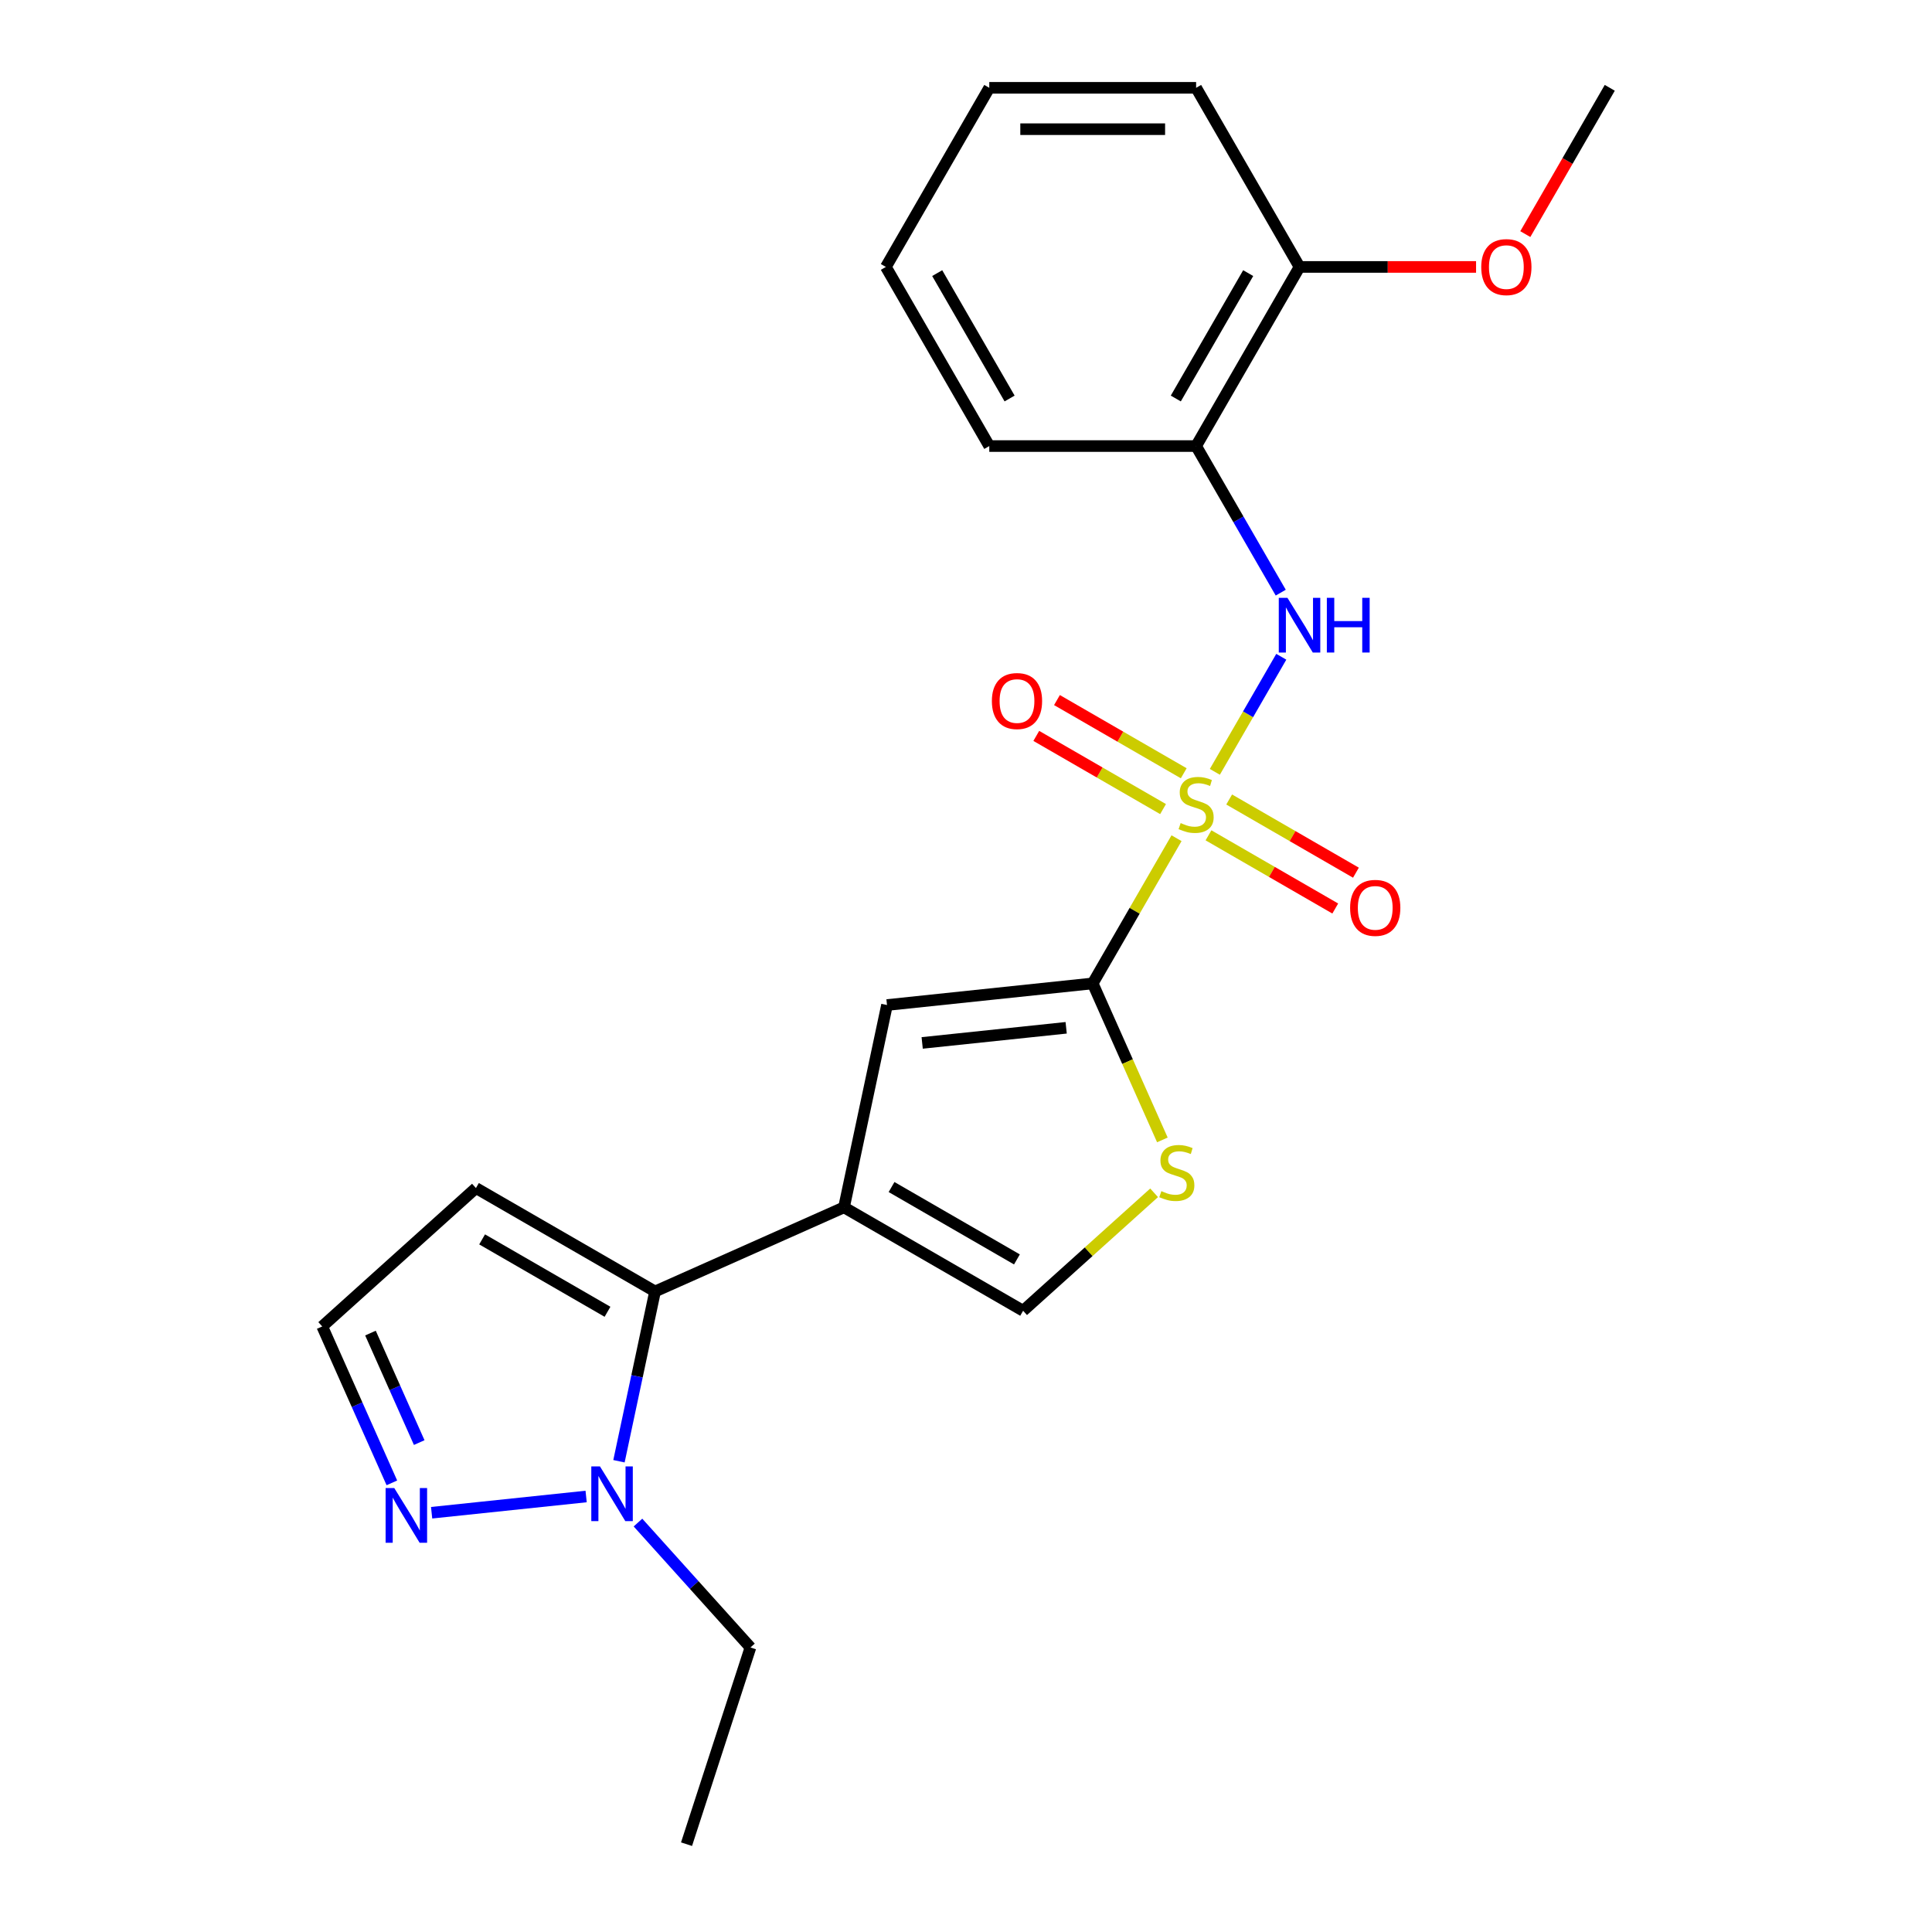 <?xml version='1.0' encoding='iso-8859-1'?>
<svg version='1.1' baseProfile='full'
              xmlns='http://www.w3.org/2000/svg'
                      xmlns:rdkit='http://www.rdkit.org/xml'
                      xmlns:xlink='http://www.w3.org/1999/xlink'
                  xml:space='preserve'
width='1000px' height='1000px' viewBox='0 0 1000 1000'>
<!-- END OF HEADER -->
<rect style='opacity:1.0;fill:#FFFFFF;stroke:none' width='1000' height='1000' x='0' y='0'> </rect>
<path class='bond-0' d='M 608.969,433.857 L 587.274,471.435' style='fill:none;fill-rule:evenodd;stroke:#CCCC00;stroke-width:6px;stroke-linecap:butt;stroke-linejoin:miter;stroke-opacity:1' />
<path class='bond-0' d='M 587.274,471.435 L 565.579,509.012' style='fill:none;fill-rule:evenodd;stroke:#000000;stroke-width:6px;stroke-linecap:butt;stroke-linejoin:miter;stroke-opacity:1' />
<path class='bond-4' d='M 628.803,399.504 L 645.998,369.722' style='fill:none;fill-rule:evenodd;stroke:#CCCC00;stroke-width:6px;stroke-linecap:butt;stroke-linejoin:miter;stroke-opacity:1' />
<path class='bond-4' d='M 645.998,369.722 L 663.192,339.941' style='fill:none;fill-rule:evenodd;stroke:#0000FF;stroke-width:6px;stroke-linecap:butt;stroke-linejoin:miter;stroke-opacity:1' />
<path class='bond-11' d='M 612.702,400.242 L 579.893,381.3' style='fill:none;fill-rule:evenodd;stroke:#CCCC00;stroke-width:6px;stroke-linecap:butt;stroke-linejoin:miter;stroke-opacity:1' />
<path class='bond-11' d='M 579.893,381.3 L 547.084,362.357' style='fill:none;fill-rule:evenodd;stroke:#FF0000;stroke-width:6px;stroke-linecap:butt;stroke-linejoin:miter;stroke-opacity:1' />
<path class='bond-11' d='M 601.997,418.784 L 569.187,399.842' style='fill:none;fill-rule:evenodd;stroke:#CCCC00;stroke-width:6px;stroke-linecap:butt;stroke-linejoin:miter;stroke-opacity:1' />
<path class='bond-11' d='M 569.187,399.842 L 536.378,380.9' style='fill:none;fill-rule:evenodd;stroke:#FF0000;stroke-width:6px;stroke-linecap:butt;stroke-linejoin:miter;stroke-opacity:1' />
<path class='bond-12' d='M 625.509,432.359 L 658.318,451.302' style='fill:none;fill-rule:evenodd;stroke:#CCCC00;stroke-width:6px;stroke-linecap:butt;stroke-linejoin:miter;stroke-opacity:1' />
<path class='bond-12' d='M 658.318,451.302 L 691.127,470.244' style='fill:none;fill-rule:evenodd;stroke:#FF0000;stroke-width:6px;stroke-linecap:butt;stroke-linejoin:miter;stroke-opacity:1' />
<path class='bond-12' d='M 636.215,413.817 L 669.024,432.759' style='fill:none;fill-rule:evenodd;stroke:#CCCC00;stroke-width:6px;stroke-linecap:butt;stroke-linejoin:miter;stroke-opacity:1' />
<path class='bond-12' d='M 669.024,432.759 L 701.833,451.702' style='fill:none;fill-rule:evenodd;stroke:#FF0000;stroke-width:6px;stroke-linecap:butt;stroke-linejoin:miter;stroke-opacity:1' />
<path class='bond-3' d='M 565.579,509.012 L 459.111,520.202' style='fill:none;fill-rule:evenodd;stroke:#000000;stroke-width:6px;stroke-linecap:butt;stroke-linejoin:miter;stroke-opacity:1' />
<path class='bond-3' d='M 551.846,531.984 L 477.319,539.817' style='fill:none;fill-rule:evenodd;stroke:#000000;stroke-width:6px;stroke-linecap:butt;stroke-linejoin:miter;stroke-opacity:1' />
<path class='bond-5' d='M 565.579,509.012 L 583.611,549.513' style='fill:none;fill-rule:evenodd;stroke:#000000;stroke-width:6px;stroke-linecap:butt;stroke-linejoin:miter;stroke-opacity:1' />
<path class='bond-5' d='M 583.611,549.513 L 601.643,590.014' style='fill:none;fill-rule:evenodd;stroke:#CCCC00;stroke-width:6px;stroke-linecap:butt;stroke-linejoin:miter;stroke-opacity:1' />
<path class='bond-1' d='M 436.853,624.917 L 459.111,520.202' style='fill:none;fill-rule:evenodd;stroke:#000000;stroke-width:6px;stroke-linecap:butt;stroke-linejoin:miter;stroke-opacity:1' />
<path class='bond-2' d='M 436.853,624.917 L 339.054,668.46' style='fill:none;fill-rule:evenodd;stroke:#000000;stroke-width:6px;stroke-linecap:butt;stroke-linejoin:miter;stroke-opacity:1' />
<path class='bond-23' d='M 436.853,624.917 L 529.565,678.444' style='fill:none;fill-rule:evenodd;stroke:#000000;stroke-width:6px;stroke-linecap:butt;stroke-linejoin:miter;stroke-opacity:1' />
<path class='bond-23' d='M 461.465,614.404 L 526.363,651.873' style='fill:none;fill-rule:evenodd;stroke:#000000;stroke-width:6px;stroke-linecap:butt;stroke-linejoin:miter;stroke-opacity:1' />
<path class='bond-6' d='M 339.054,668.46 L 329.715,712.399' style='fill:none;fill-rule:evenodd;stroke:#000000;stroke-width:6px;stroke-linecap:butt;stroke-linejoin:miter;stroke-opacity:1' />
<path class='bond-6' d='M 329.715,712.399 L 320.375,756.338' style='fill:none;fill-rule:evenodd;stroke:#0000FF;stroke-width:6px;stroke-linecap:butt;stroke-linejoin:miter;stroke-opacity:1' />
<path class='bond-10' d='M 339.054,668.46 L 246.343,614.933' style='fill:none;fill-rule:evenodd;stroke:#000000;stroke-width:6px;stroke-linecap:butt;stroke-linejoin:miter;stroke-opacity:1' />
<path class='bond-10' d='M 314.442,678.973 L 249.544,641.504' style='fill:none;fill-rule:evenodd;stroke:#000000;stroke-width:6px;stroke-linecap:butt;stroke-linejoin:miter;stroke-opacity:1' />
<path class='bond-9' d='M 662.912,306.753 L 641.009,268.815' style='fill:none;fill-rule:evenodd;stroke:#0000FF;stroke-width:6px;stroke-linecap:butt;stroke-linejoin:miter;stroke-opacity:1' />
<path class='bond-9' d='M 641.009,268.815 L 619.106,230.878' style='fill:none;fill-rule:evenodd;stroke:#000000;stroke-width:6px;stroke-linecap:butt;stroke-linejoin:miter;stroke-opacity:1' />
<path class='bond-7' d='M 597.365,617.396 L 563.465,647.92' style='fill:none;fill-rule:evenodd;stroke:#CCCC00;stroke-width:6px;stroke-linecap:butt;stroke-linejoin:miter;stroke-opacity:1' />
<path class='bond-7' d='M 563.465,647.92 L 529.565,678.444' style='fill:none;fill-rule:evenodd;stroke:#000000;stroke-width:6px;stroke-linecap:butt;stroke-linejoin:miter;stroke-opacity:1' />
<path class='bond-8' d='M 303.38,774.584 L 223.408,782.99' style='fill:none;fill-rule:evenodd;stroke:#0000FF;stroke-width:6px;stroke-linecap:butt;stroke-linejoin:miter;stroke-opacity:1' />
<path class='bond-15' d='M 330.213,788.075 L 359.321,820.403' style='fill:none;fill-rule:evenodd;stroke:#0000FF;stroke-width:6px;stroke-linecap:butt;stroke-linejoin:miter;stroke-opacity:1' />
<path class='bond-15' d='M 359.321,820.403 L 388.43,852.731' style='fill:none;fill-rule:evenodd;stroke:#000000;stroke-width:6px;stroke-linecap:butt;stroke-linejoin:miter;stroke-opacity:1' />
<path class='bond-25' d='M 202.833,767.528 L 184.81,727.047' style='fill:none;fill-rule:evenodd;stroke:#0000FF;stroke-width:6px;stroke-linecap:butt;stroke-linejoin:miter;stroke-opacity:1' />
<path class='bond-25' d='M 184.81,727.047 L 166.786,686.566' style='fill:none;fill-rule:evenodd;stroke:#000000;stroke-width:6px;stroke-linecap:butt;stroke-linejoin:miter;stroke-opacity:1' />
<path class='bond-25' d='M 216.986,746.675 L 204.369,718.338' style='fill:none;fill-rule:evenodd;stroke:#0000FF;stroke-width:6px;stroke-linecap:butt;stroke-linejoin:miter;stroke-opacity:1' />
<path class='bond-25' d='M 204.369,718.338 L 191.753,690.002' style='fill:none;fill-rule:evenodd;stroke:#000000;stroke-width:6px;stroke-linecap:butt;stroke-linejoin:miter;stroke-opacity:1' />
<path class='bond-14' d='M 619.106,230.878 L 672.633,138.166' style='fill:none;fill-rule:evenodd;stroke:#000000;stroke-width:6px;stroke-linecap:butt;stroke-linejoin:miter;stroke-opacity:1' />
<path class='bond-14' d='M 608.592,206.265 L 646.061,141.367' style='fill:none;fill-rule:evenodd;stroke:#000000;stroke-width:6px;stroke-linecap:butt;stroke-linejoin:miter;stroke-opacity:1' />
<path class='bond-17' d='M 619.106,230.878 L 512.052,230.878' style='fill:none;fill-rule:evenodd;stroke:#000000;stroke-width:6px;stroke-linecap:butt;stroke-linejoin:miter;stroke-opacity:1' />
<path class='bond-13' d='M 246.343,614.933 L 166.786,686.566' style='fill:none;fill-rule:evenodd;stroke:#000000;stroke-width:6px;stroke-linecap:butt;stroke-linejoin:miter;stroke-opacity:1' />
<path class='bond-16' d='M 672.633,138.166 L 718.321,138.166' style='fill:none;fill-rule:evenodd;stroke:#000000;stroke-width:6px;stroke-linecap:butt;stroke-linejoin:miter;stroke-opacity:1' />
<path class='bond-16' d='M 718.321,138.166 L 764.01,138.166' style='fill:none;fill-rule:evenodd;stroke:#FF0000;stroke-width:6px;stroke-linecap:butt;stroke-linejoin:miter;stroke-opacity:1' />
<path class='bond-18' d='M 672.633,138.166 L 619.106,45.455' style='fill:none;fill-rule:evenodd;stroke:#000000;stroke-width:6px;stroke-linecap:butt;stroke-linejoin:miter;stroke-opacity:1' />
<path class='bond-20' d='M 388.43,852.731 L 355.348,954.545' style='fill:none;fill-rule:evenodd;stroke:#000000;stroke-width:6px;stroke-linecap:butt;stroke-linejoin:miter;stroke-opacity:1' />
<path class='bond-19' d='M 789.499,121.17 L 811.357,83.312' style='fill:none;fill-rule:evenodd;stroke:#FF0000;stroke-width:6px;stroke-linecap:butt;stroke-linejoin:miter;stroke-opacity:1' />
<path class='bond-19' d='M 811.357,83.312 L 833.214,45.455' style='fill:none;fill-rule:evenodd;stroke:#000000;stroke-width:6px;stroke-linecap:butt;stroke-linejoin:miter;stroke-opacity:1' />
<path class='bond-21' d='M 512.052,230.878 L 458.525,138.166' style='fill:none;fill-rule:evenodd;stroke:#000000;stroke-width:6px;stroke-linecap:butt;stroke-linejoin:miter;stroke-opacity:1' />
<path class='bond-21' d='M 522.565,206.265 L 485.096,141.367' style='fill:none;fill-rule:evenodd;stroke:#000000;stroke-width:6px;stroke-linecap:butt;stroke-linejoin:miter;stroke-opacity:1' />
<path class='bond-24' d='M 619.106,45.455 L 512.052,45.455' style='fill:none;fill-rule:evenodd;stroke:#000000;stroke-width:6px;stroke-linecap:butt;stroke-linejoin:miter;stroke-opacity:1' />
<path class='bond-24' d='M 603.047,66.865 L 528.11,66.865' style='fill:none;fill-rule:evenodd;stroke:#000000;stroke-width:6px;stroke-linecap:butt;stroke-linejoin:miter;stroke-opacity:1' />
<path class='bond-22' d='M 458.525,138.166 L 512.052,45.455' style='fill:none;fill-rule:evenodd;stroke:#000000;stroke-width:6px;stroke-linecap:butt;stroke-linejoin:miter;stroke-opacity:1' />
<path  class='atom-0' d='M 611.106 426.021
Q 611.426 426.141, 612.746 426.701
Q 614.066 427.261, 615.506 427.621
Q 616.986 427.941, 618.426 427.941
Q 621.106 427.941, 622.666 426.661
Q 624.226 425.341, 624.226 423.061
Q 624.226 421.501, 623.426 420.541
Q 622.666 419.581, 621.466 419.061
Q 620.266 418.541, 618.266 417.941
Q 615.746 417.181, 614.226 416.461
Q 612.746 415.741, 611.666 414.221
Q 610.626 412.701, 610.626 410.141
Q 610.626 406.581, 613.026 404.381
Q 615.466 402.181, 620.266 402.181
Q 623.546 402.181, 627.266 403.741
L 626.346 406.821
Q 622.946 405.421, 620.386 405.421
Q 617.626 405.421, 616.106 406.581
Q 614.586 407.701, 614.626 409.661
Q 614.626 411.181, 615.386 412.101
Q 616.186 413.021, 617.306 413.541
Q 618.466 414.061, 620.386 414.661
Q 622.946 415.461, 624.466 416.261
Q 625.986 417.061, 627.066 418.701
Q 628.186 420.301, 628.186 423.061
Q 628.186 426.981, 625.546 429.101
Q 622.946 431.181, 618.586 431.181
Q 616.066 431.181, 614.146 430.621
Q 612.266 430.101, 610.026 429.181
L 611.106 426.021
' fill='#CCCC00'/>
<path  class='atom-5' d='M 666.373 309.429
L 675.653 324.429
Q 676.573 325.909, 678.053 328.589
Q 679.533 331.269, 679.613 331.429
L 679.613 309.429
L 683.373 309.429
L 683.373 337.749
L 679.493 337.749
L 669.533 321.349
Q 668.373 319.429, 667.133 317.229
Q 665.933 315.029, 665.573 314.349
L 665.573 337.749
L 661.893 337.749
L 661.893 309.429
L 666.373 309.429
' fill='#0000FF'/>
<path  class='atom-5' d='M 686.773 309.429
L 690.613 309.429
L 690.613 321.469
L 705.093 321.469
L 705.093 309.429
L 708.933 309.429
L 708.933 337.749
L 705.093 337.749
L 705.093 324.669
L 690.613 324.669
L 690.613 337.749
L 686.773 337.749
L 686.773 309.429
' fill='#0000FF'/>
<path  class='atom-6' d='M 601.121 616.531
Q 601.441 616.651, 602.761 617.211
Q 604.081 617.771, 605.521 618.131
Q 607.001 618.451, 608.441 618.451
Q 611.121 618.451, 612.681 617.171
Q 614.241 615.851, 614.241 613.571
Q 614.241 612.011, 613.441 611.051
Q 612.681 610.091, 611.481 609.571
Q 610.281 609.051, 608.281 608.451
Q 605.761 607.691, 604.241 606.971
Q 602.761 606.251, 601.681 604.731
Q 600.641 603.211, 600.641 600.651
Q 600.641 597.091, 603.041 594.891
Q 605.481 592.691, 610.281 592.691
Q 613.561 592.691, 617.281 594.251
L 616.361 597.331
Q 612.961 595.931, 610.401 595.931
Q 607.641 595.931, 606.121 597.091
Q 604.601 598.211, 604.641 600.171
Q 604.641 601.691, 605.401 602.611
Q 606.201 603.531, 607.321 604.051
Q 608.481 604.571, 610.401 605.171
Q 612.961 605.971, 614.481 606.771
Q 616.001 607.571, 617.081 609.211
Q 618.201 610.811, 618.201 613.571
Q 618.201 617.491, 615.561 619.611
Q 612.961 621.691, 608.601 621.691
Q 606.081 621.691, 604.161 621.131
Q 602.281 620.611, 600.041 619.691
L 601.121 616.531
' fill='#CCCC00'/>
<path  class='atom-7' d='M 310.537 759.014
L 319.817 774.014
Q 320.737 775.494, 322.217 778.174
Q 323.697 780.854, 323.777 781.014
L 323.777 759.014
L 327.537 759.014
L 327.537 787.334
L 323.657 787.334
L 313.697 770.934
Q 312.537 769.014, 311.297 766.814
Q 310.097 764.614, 309.737 763.934
L 309.737 787.334
L 306.057 787.334
L 306.057 759.014
L 310.537 759.014
' fill='#0000FF'/>
<path  class='atom-9' d='M 204.069 770.205
L 213.349 785.205
Q 214.269 786.685, 215.749 789.365
Q 217.229 792.045, 217.309 792.205
L 217.309 770.205
L 221.069 770.205
L 221.069 798.525
L 217.189 798.525
L 207.229 782.125
Q 206.069 780.205, 204.829 778.005
Q 203.629 775.805, 203.269 775.125
L 203.269 798.525
L 199.589 798.525
L 199.589 770.205
L 204.069 770.205
' fill='#0000FF'/>
<path  class='atom-12' d='M 513.394 362.854
Q 513.394 356.054, 516.754 352.254
Q 520.114 348.454, 526.394 348.454
Q 532.674 348.454, 536.034 352.254
Q 539.394 356.054, 539.394 362.854
Q 539.394 369.734, 535.994 373.654
Q 532.594 377.534, 526.394 377.534
Q 520.154 377.534, 516.754 373.654
Q 513.394 369.774, 513.394 362.854
M 526.394 374.334
Q 530.714 374.334, 533.034 371.454
Q 535.394 368.534, 535.394 362.854
Q 535.394 357.294, 533.034 354.494
Q 530.714 351.654, 526.394 351.654
Q 522.074 351.654, 519.714 354.454
Q 517.394 357.254, 517.394 362.854
Q 517.394 368.574, 519.714 371.454
Q 522.074 374.334, 526.394 374.334
' fill='#FF0000'/>
<path  class='atom-13' d='M 698.817 469.908
Q 698.817 463.108, 702.177 459.308
Q 705.537 455.508, 711.817 455.508
Q 718.097 455.508, 721.457 459.308
Q 724.817 463.108, 724.817 469.908
Q 724.817 476.788, 721.417 480.708
Q 718.017 484.588, 711.817 484.588
Q 705.577 484.588, 702.177 480.708
Q 698.817 476.828, 698.817 469.908
M 711.817 481.388
Q 716.137 481.388, 718.457 478.508
Q 720.817 475.588, 720.817 469.908
Q 720.817 464.348, 718.457 461.548
Q 716.137 458.708, 711.817 458.708
Q 707.497 458.708, 705.137 461.508
Q 702.817 464.308, 702.817 469.908
Q 702.817 475.628, 705.137 478.508
Q 707.497 481.388, 711.817 481.388
' fill='#FF0000'/>
<path  class='atom-17' d='M 766.687 138.246
Q 766.687 131.446, 770.047 127.646
Q 773.407 123.846, 779.687 123.846
Q 785.967 123.846, 789.327 127.646
Q 792.687 131.446, 792.687 138.246
Q 792.687 145.126, 789.287 149.046
Q 785.887 152.926, 779.687 152.926
Q 773.447 152.926, 770.047 149.046
Q 766.687 145.166, 766.687 138.246
M 779.687 149.726
Q 784.007 149.726, 786.327 146.846
Q 788.687 143.926, 788.687 138.246
Q 788.687 132.686, 786.327 129.886
Q 784.007 127.046, 779.687 127.046
Q 775.367 127.046, 773.007 129.846
Q 770.687 132.646, 770.687 138.246
Q 770.687 143.966, 773.007 146.846
Q 775.367 149.726, 779.687 149.726
' fill='#FF0000'/>
</svg>

